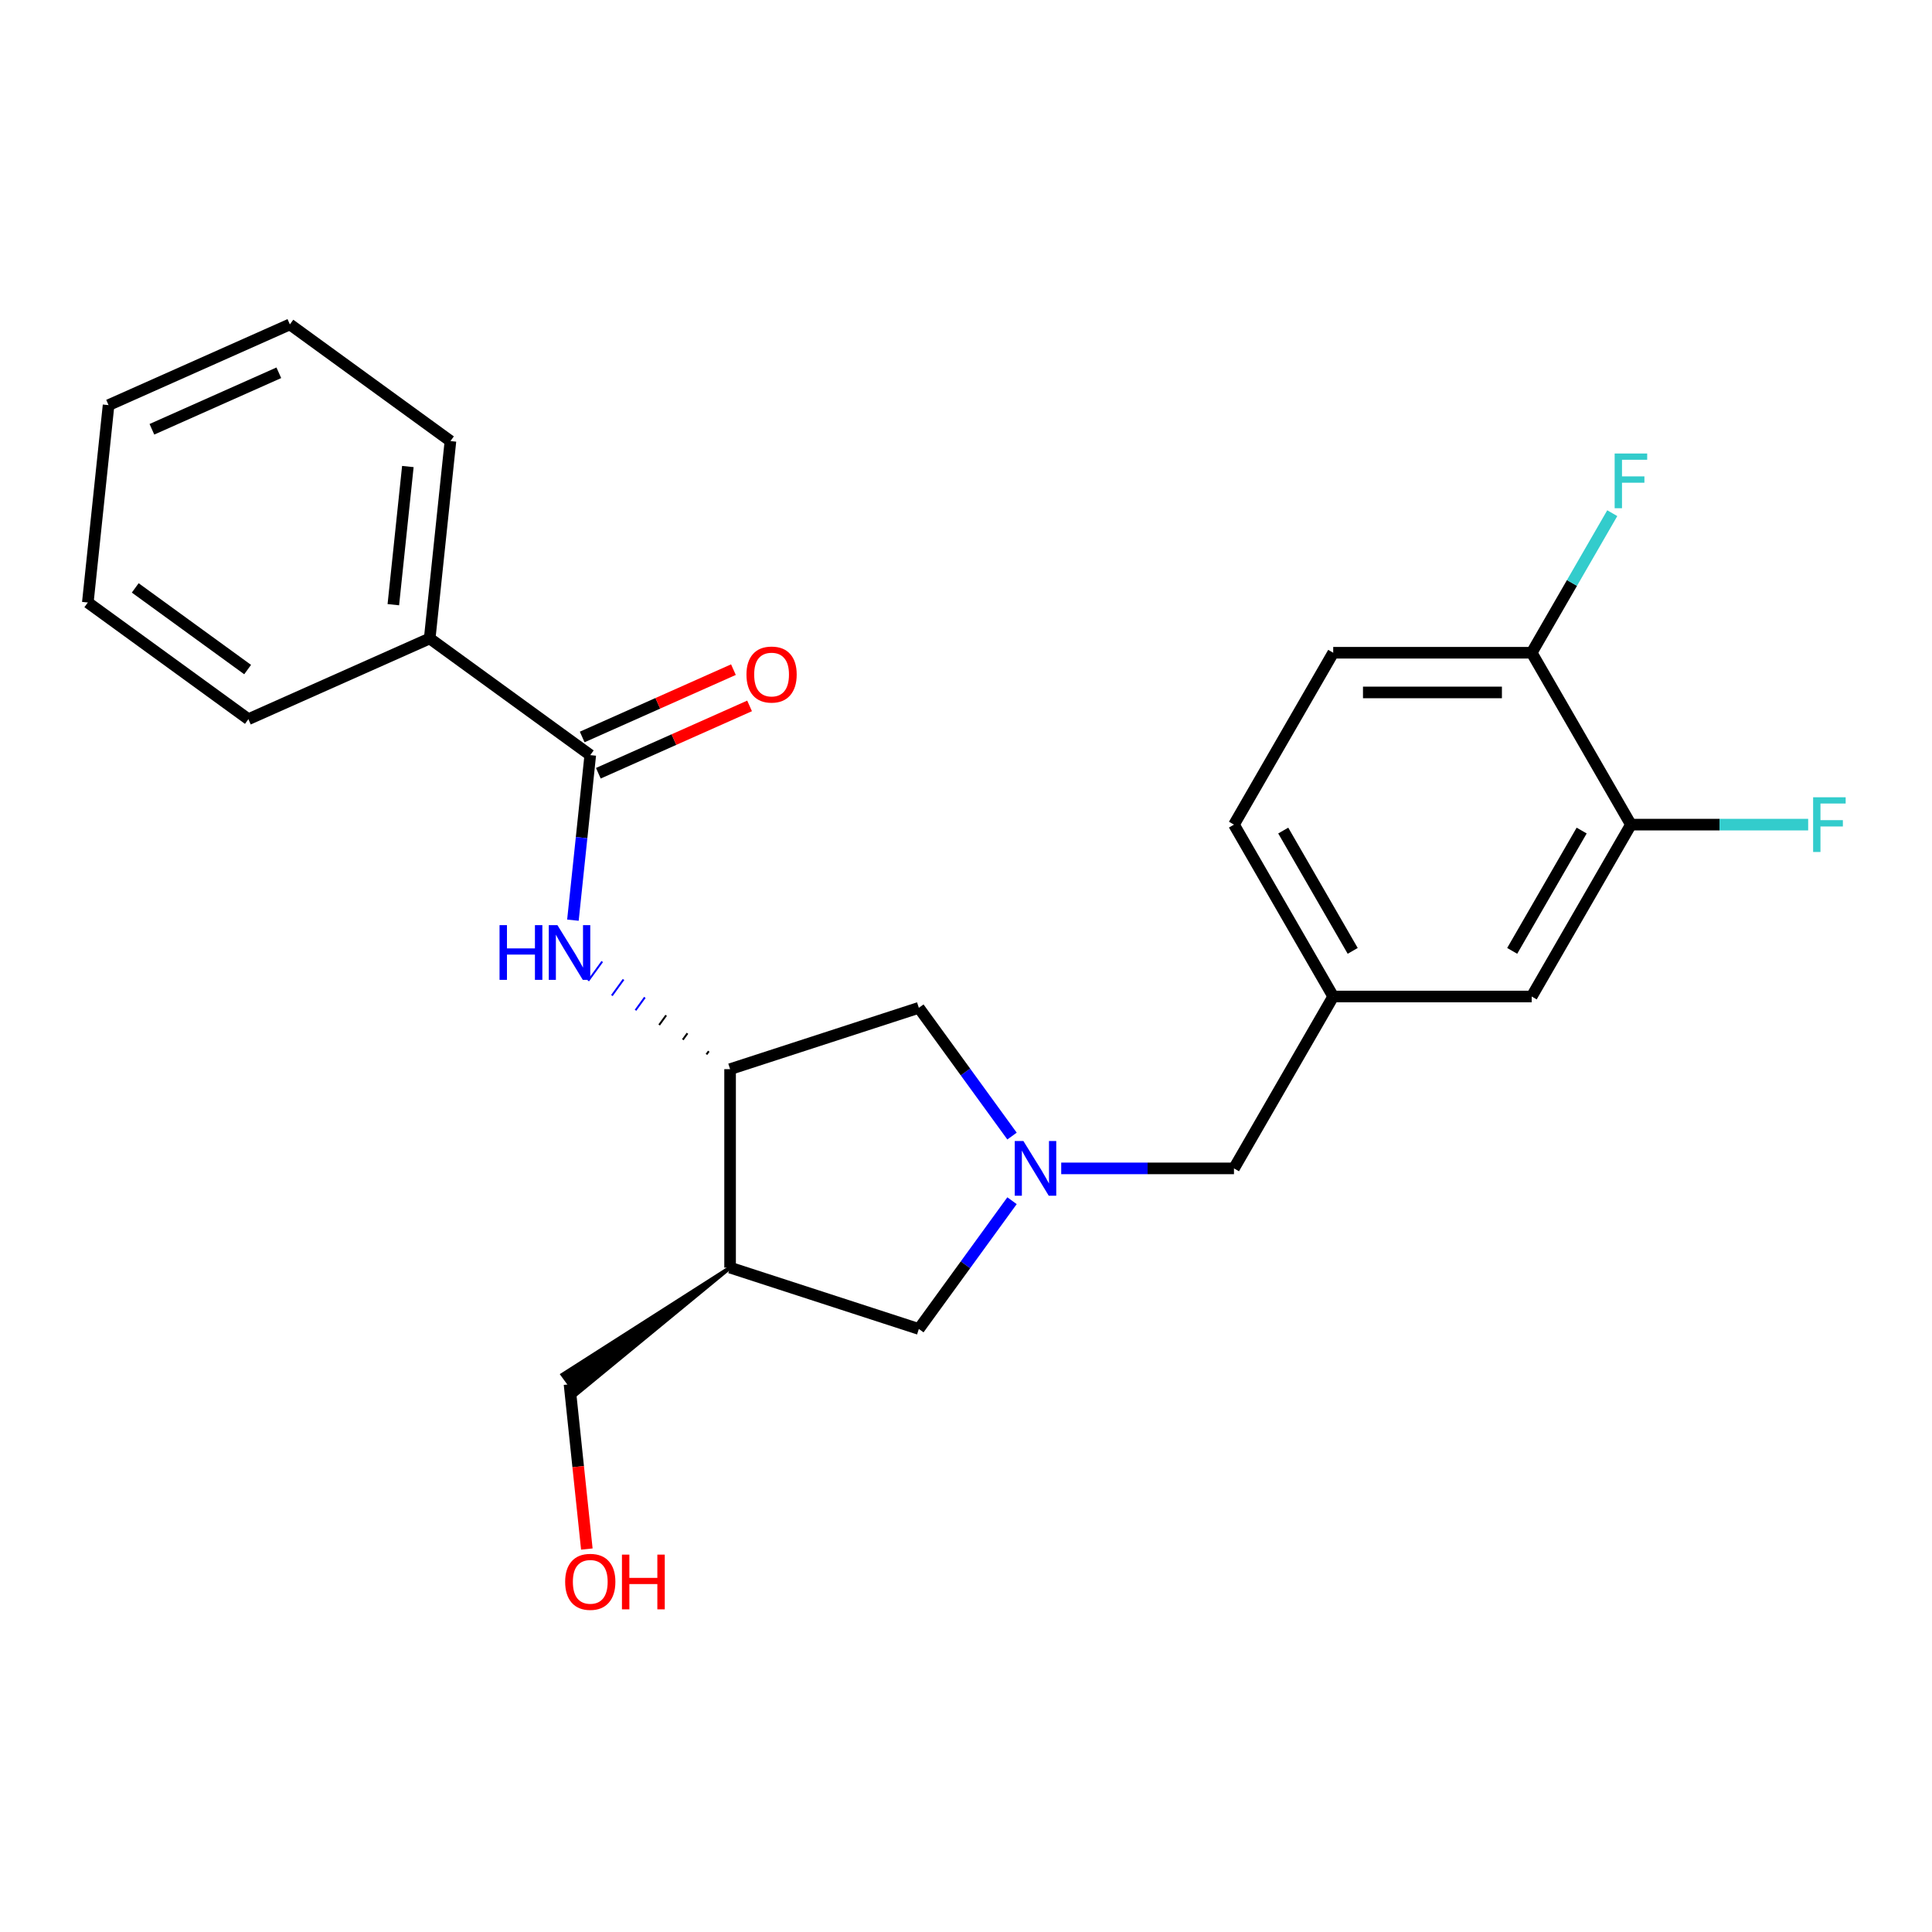 <?xml version='1.0' encoding='iso-8859-1'?>
<svg version='1.1' baseProfile='full'
              xmlns='http://www.w3.org/2000/svg'
                      xmlns:rdkit='http://www.rdkit.org/xml'
                      xmlns:xlink='http://www.w3.org/1999/xlink'
                  xml:space='preserve'
width='1000px' height='1000px' viewBox='0 0 1000 1000'>
<!-- END OF HEADER -->
<rect style='opacity:1.0;fill:#FFFFFF;stroke:none' width='1000' height='1000' x='0' y='0'> </rect>
<path class='bond-4' d='M 523.822,621.485 L 499.708,654.676' style='fill:none;fill-rule:evenodd;stroke:#0000FF;stroke-width:6px;stroke-linecap:butt;stroke-linejoin:miter;stroke-opacity:1' />
<path class='bond-4' d='M 499.708,654.676 L 475.593,687.866' style='fill:none;fill-rule:evenodd;stroke:#000000;stroke-width:6px;stroke-linecap:butt;stroke-linejoin:miter;stroke-opacity:1' />
<path class='bond-5' d='M 523.822,588.029 L 499.708,554.838' style='fill:none;fill-rule:evenodd;stroke:#0000FF;stroke-width:6px;stroke-linecap:butt;stroke-linejoin:miter;stroke-opacity:1' />
<path class='bond-5' d='M 499.708,554.838 L 475.593,521.648' style='fill:none;fill-rule:evenodd;stroke:#000000;stroke-width:6px;stroke-linecap:butt;stroke-linejoin:miter;stroke-opacity:1' />
<path class='bond-10' d='M 549.284,604.757 L 593.994,604.757' style='fill:none;fill-rule:evenodd;stroke:#0000FF;stroke-width:6px;stroke-linecap:butt;stroke-linejoin:miter;stroke-opacity:1' />
<path class='bond-10' d='M 593.994,604.757 L 638.705,604.757' style='fill:none;fill-rule:evenodd;stroke:#000000;stroke-width:6px;stroke-linecap:butt;stroke-linejoin:miter;stroke-opacity:1' />
<path class='bond-0' d='M 305.521,390.844 L 301.031,433.563' style='fill:none;fill-rule:evenodd;stroke:#000000;stroke-width:6px;stroke-linecap:butt;stroke-linejoin:miter;stroke-opacity:1' />
<path class='bond-0' d='M 301.031,433.563 L 296.541,476.282' style='fill:none;fill-rule:evenodd;stroke:#0000FF;stroke-width:6px;stroke-linecap:butt;stroke-linejoin:miter;stroke-opacity:1' />
<path class='bond-8' d='M 309.699,400.229 L 348.839,382.803' style='fill:none;fill-rule:evenodd;stroke:#000000;stroke-width:6px;stroke-linecap:butt;stroke-linejoin:miter;stroke-opacity:1' />
<path class='bond-8' d='M 348.839,382.803 L 387.979,365.376' style='fill:none;fill-rule:evenodd;stroke:#FF0000;stroke-width:6px;stroke-linecap:butt;stroke-linejoin:miter;stroke-opacity:1' />
<path class='bond-8' d='M 301.343,381.459 L 340.482,364.033' style='fill:none;fill-rule:evenodd;stroke:#000000;stroke-width:6px;stroke-linecap:butt;stroke-linejoin:miter;stroke-opacity:1' />
<path class='bond-8' d='M 340.482,364.033 L 379.622,346.607' style='fill:none;fill-rule:evenodd;stroke:#FF0000;stroke-width:6px;stroke-linecap:butt;stroke-linejoin:miter;stroke-opacity:1' />
<path class='bond-11' d='M 305.521,390.844 L 222.412,330.461' style='fill:none;fill-rule:evenodd;stroke:#000000;stroke-width:6px;stroke-linecap:butt;stroke-linejoin:miter;stroke-opacity:1' />
<path class='bond-1' d='M 366.863,544.109 L 365.655,545.771' style='fill:none;fill-rule:evenodd;stroke:#000000;stroke-width:1.0px;stroke-linecap:butt;stroke-linejoin:miter;stroke-opacity:1' />
<path class='bond-1' d='M 355.833,534.826 L 353.418,538.15' style='fill:none;fill-rule:evenodd;stroke:#000000;stroke-width:1.0px;stroke-linecap:butt;stroke-linejoin:miter;stroke-opacity:1' />
<path class='bond-1' d='M 344.803,525.542 L 341.18,530.529' style='fill:none;fill-rule:evenodd;stroke:#000000;stroke-width:1.0px;stroke-linecap:butt;stroke-linejoin:miter;stroke-opacity:1' />
<path class='bond-1' d='M 333.773,516.259 L 328.943,522.908' style='fill:none;fill-rule:evenodd;stroke:#0000FF;stroke-width:1.0px;stroke-linecap:butt;stroke-linejoin:miter;stroke-opacity:1' />
<path class='bond-1' d='M 322.744,506.976 L 316.705,515.287' style='fill:none;fill-rule:evenodd;stroke:#0000FF;stroke-width:1.0px;stroke-linecap:butt;stroke-linejoin:miter;stroke-opacity:1' />
<path class='bond-1' d='M 311.714,497.692 L 304.468,507.666' style='fill:none;fill-rule:evenodd;stroke:#0000FF;stroke-width:1.0px;stroke-linecap:butt;stroke-linejoin:miter;stroke-opacity:1' />
<path class='bond-2' d='M 377.892,553.393 L 475.593,521.648' style='fill:none;fill-rule:evenodd;stroke:#000000;stroke-width:6px;stroke-linecap:butt;stroke-linejoin:miter;stroke-opacity:1' />
<path class='bond-24' d='M 377.892,553.393 L 377.892,656.121' style='fill:none;fill-rule:evenodd;stroke:#000000;stroke-width:6px;stroke-linecap:butt;stroke-linejoin:miter;stroke-opacity:1' />
<path class='bond-3' d='M 377.892,656.121 L 475.593,687.866' style='fill:none;fill-rule:evenodd;stroke:#000000;stroke-width:6px;stroke-linecap:butt;stroke-linejoin:miter;stroke-opacity:1' />
<path class='bond-17' d='M 377.892,656.121 L 291.16,711.517 L 298.406,721.491 Z' style='fill:#000000;fill-rule:evenodd;fill-opacity:1;stroke:#000000;stroke-width:2px;stroke-linecap:butt;stroke-linejoin:miter;stroke-opacity:1;' />
<path class='bond-6' d='M 844.163,426.825 L 792.798,515.791' style='fill:none;fill-rule:evenodd;stroke:#000000;stroke-width:6px;stroke-linecap:butt;stroke-linejoin:miter;stroke-opacity:1' />
<path class='bond-6' d='M 818.665,429.897 L 782.71,492.173' style='fill:none;fill-rule:evenodd;stroke:#000000;stroke-width:6px;stroke-linecap:butt;stroke-linejoin:miter;stroke-opacity:1' />
<path class='bond-14' d='M 844.163,426.825 L 890.033,426.825' style='fill:none;fill-rule:evenodd;stroke:#000000;stroke-width:6px;stroke-linecap:butt;stroke-linejoin:miter;stroke-opacity:1' />
<path class='bond-14' d='M 890.033,426.825 L 935.903,426.825' style='fill:none;fill-rule:evenodd;stroke:#33CCCC;stroke-width:6px;stroke-linecap:butt;stroke-linejoin:miter;stroke-opacity:1' />
<path class='bond-25' d='M 844.163,426.825 L 792.798,337.859' style='fill:none;fill-rule:evenodd;stroke:#000000;stroke-width:6px;stroke-linecap:butt;stroke-linejoin:miter;stroke-opacity:1' />
<path class='bond-7' d='M 792.798,337.859 L 690.069,337.859' style='fill:none;fill-rule:evenodd;stroke:#000000;stroke-width:6px;stroke-linecap:butt;stroke-linejoin:miter;stroke-opacity:1' />
<path class='bond-7' d='M 777.389,358.405 L 705.479,358.405' style='fill:none;fill-rule:evenodd;stroke:#000000;stroke-width:6px;stroke-linecap:butt;stroke-linejoin:miter;stroke-opacity:1' />
<path class='bond-16' d='M 792.798,337.859 L 813.651,301.741' style='fill:none;fill-rule:evenodd;stroke:#000000;stroke-width:6px;stroke-linecap:butt;stroke-linejoin:miter;stroke-opacity:1' />
<path class='bond-16' d='M 813.651,301.741 L 834.504,265.622' style='fill:none;fill-rule:evenodd;stroke:#33CCCC;stroke-width:6px;stroke-linecap:butt;stroke-linejoin:miter;stroke-opacity:1' />
<path class='bond-9' d='M 792.798,515.791 L 690.069,515.791' style='fill:none;fill-rule:evenodd;stroke:#000000;stroke-width:6px;stroke-linecap:butt;stroke-linejoin:miter;stroke-opacity:1' />
<path class='bond-12' d='M 638.705,604.757 L 690.069,515.791' style='fill:none;fill-rule:evenodd;stroke:#000000;stroke-width:6px;stroke-linecap:butt;stroke-linejoin:miter;stroke-opacity:1' />
<path class='bond-19' d='M 222.412,330.461 L 233.15,228.295' style='fill:none;fill-rule:evenodd;stroke:#000000;stroke-width:6px;stroke-linecap:butt;stroke-linejoin:miter;stroke-opacity:1' />
<path class='bond-19' d='M 203.589,312.989 L 211.106,241.472' style='fill:none;fill-rule:evenodd;stroke:#000000;stroke-width:6px;stroke-linecap:butt;stroke-linejoin:miter;stroke-opacity:1' />
<path class='bond-20' d='M 222.412,330.461 L 128.564,372.245' style='fill:none;fill-rule:evenodd;stroke:#000000;stroke-width:6px;stroke-linecap:butt;stroke-linejoin:miter;stroke-opacity:1' />
<path class='bond-15' d='M 690.069,515.791 L 638.705,426.825' style='fill:none;fill-rule:evenodd;stroke:#000000;stroke-width:6px;stroke-linecap:butt;stroke-linejoin:miter;stroke-opacity:1' />
<path class='bond-15' d='M 700.158,492.173 L 664.203,429.897' style='fill:none;fill-rule:evenodd;stroke:#000000;stroke-width:6px;stroke-linecap:butt;stroke-linejoin:miter;stroke-opacity:1' />
<path class='bond-13' d='M 690.069,337.859 L 638.705,426.825' style='fill:none;fill-rule:evenodd;stroke:#000000;stroke-width:6px;stroke-linecap:butt;stroke-linejoin:miter;stroke-opacity:1' />
<path class='bond-18' d='M 294.783,716.504 L 299.264,759.143' style='fill:none;fill-rule:evenodd;stroke:#000000;stroke-width:6px;stroke-linecap:butt;stroke-linejoin:miter;stroke-opacity:1' />
<path class='bond-18' d='M 299.264,759.143 L 303.746,801.782' style='fill:none;fill-rule:evenodd;stroke:#FF0000;stroke-width:6px;stroke-linecap:butt;stroke-linejoin:miter;stroke-opacity:1' />
<path class='bond-22' d='M 233.15,228.295 L 150.04,167.913' style='fill:none;fill-rule:evenodd;stroke:#000000;stroke-width:6px;stroke-linecap:butt;stroke-linejoin:miter;stroke-opacity:1' />
<path class='bond-21' d='M 128.564,372.245 L 45.455,311.862' style='fill:none;fill-rule:evenodd;stroke:#000000;stroke-width:6px;stroke-linecap:butt;stroke-linejoin:miter;stroke-opacity:1' />
<path class='bond-21' d='M 128.174,346.566 L 69.998,304.298' style='fill:none;fill-rule:evenodd;stroke:#000000;stroke-width:6px;stroke-linecap:butt;stroke-linejoin:miter;stroke-opacity:1' />
<path class='bond-23' d='M 45.455,311.862 L 56.193,209.696' style='fill:none;fill-rule:evenodd;stroke:#000000;stroke-width:6px;stroke-linecap:butt;stroke-linejoin:miter;stroke-opacity:1' />
<path class='bond-26' d='M 150.04,167.913 L 56.193,209.696' style='fill:none;fill-rule:evenodd;stroke:#000000;stroke-width:6px;stroke-linecap:butt;stroke-linejoin:miter;stroke-opacity:1' />
<path class='bond-26' d='M 144.32,192.95 L 78.626,222.198' style='fill:none;fill-rule:evenodd;stroke:#000000;stroke-width:6px;stroke-linecap:butt;stroke-linejoin:miter;stroke-opacity:1' />
<path  class='atom-0' d='M 529.716 590.597
L 538.996 605.597
Q 539.916 607.077, 541.396 609.757
Q 542.876 612.437, 542.956 612.597
L 542.956 590.597
L 546.716 590.597
L 546.716 618.917
L 542.836 618.917
L 532.876 602.517
Q 531.716 600.597, 530.476 598.397
Q 529.276 596.197, 528.916 595.517
L 528.916 618.917
L 525.236 618.917
L 525.236 590.597
L 529.716 590.597
' fill='#0000FF'/>
<path  class='atom-2' d='M 258.563 478.85
L 262.403 478.85
L 262.403 490.89
L 276.883 490.89
L 276.883 478.85
L 280.723 478.85
L 280.723 507.17
L 276.883 507.17
L 276.883 494.09
L 262.403 494.09
L 262.403 507.17
L 258.563 507.17
L 258.563 478.85
' fill='#0000FF'/>
<path  class='atom-2' d='M 288.523 478.85
L 297.803 493.85
Q 298.723 495.33, 300.203 498.01
Q 301.683 500.69, 301.763 500.85
L 301.763 478.85
L 305.523 478.85
L 305.523 507.17
L 301.643 507.17
L 291.683 490.77
Q 290.523 488.85, 289.283 486.65
Q 288.083 484.45, 287.723 483.77
L 287.723 507.17
L 284.043 507.17
L 284.043 478.85
L 288.523 478.85
' fill='#0000FF'/>
<path  class='atom-9' d='M 386.368 349.14
Q 386.368 342.34, 389.728 338.54
Q 393.088 334.74, 399.368 334.74
Q 405.648 334.74, 409.008 338.54
Q 412.368 342.34, 412.368 349.14
Q 412.368 356.02, 408.968 359.94
Q 405.568 363.82, 399.368 363.82
Q 393.128 363.82, 389.728 359.94
Q 386.368 356.06, 386.368 349.14
M 399.368 360.62
Q 403.688 360.62, 406.008 357.74
Q 408.368 354.82, 408.368 349.14
Q 408.368 343.58, 406.008 340.78
Q 403.688 337.94, 399.368 337.94
Q 395.048 337.94, 392.688 340.74
Q 390.368 343.54, 390.368 349.14
Q 390.368 354.86, 392.688 357.74
Q 395.048 360.62, 399.368 360.62
' fill='#FF0000'/>
<path  class='atom-15' d='M 938.471 412.665
L 955.311 412.665
L 955.311 415.905
L 942.271 415.905
L 942.271 424.505
L 953.871 424.505
L 953.871 427.785
L 942.271 427.785
L 942.271 440.985
L 938.471 440.985
L 938.471 412.665
' fill='#33CCCC'/>
<path  class='atom-17' d='M 835.743 234.734
L 852.583 234.734
L 852.583 237.974
L 839.543 237.974
L 839.543 246.574
L 851.143 246.574
L 851.143 249.854
L 839.543 249.854
L 839.543 263.054
L 835.743 263.054
L 835.743 234.734
' fill='#33CCCC'/>
<path  class='atom-19' d='M 292.521 818.75
Q 292.521 811.95, 295.881 808.15
Q 299.241 804.35, 305.521 804.35
Q 311.801 804.35, 315.161 808.15
Q 318.521 811.95, 318.521 818.75
Q 318.521 825.63, 315.121 829.55
Q 311.721 833.43, 305.521 833.43
Q 299.281 833.43, 295.881 829.55
Q 292.521 825.67, 292.521 818.75
M 305.521 830.23
Q 309.841 830.23, 312.161 827.35
Q 314.521 824.43, 314.521 818.75
Q 314.521 813.19, 312.161 810.39
Q 309.841 807.55, 305.521 807.55
Q 301.201 807.55, 298.841 810.35
Q 296.521 813.15, 296.521 818.75
Q 296.521 824.47, 298.841 827.35
Q 301.201 830.23, 305.521 830.23
' fill='#FF0000'/>
<path  class='atom-19' d='M 321.921 804.67
L 325.761 804.67
L 325.761 816.71
L 340.241 816.71
L 340.241 804.67
L 344.081 804.67
L 344.081 832.99
L 340.241 832.99
L 340.241 819.91
L 325.761 819.91
L 325.761 832.99
L 321.921 832.99
L 321.921 804.67
' fill='#FF0000'/>
</svg>
